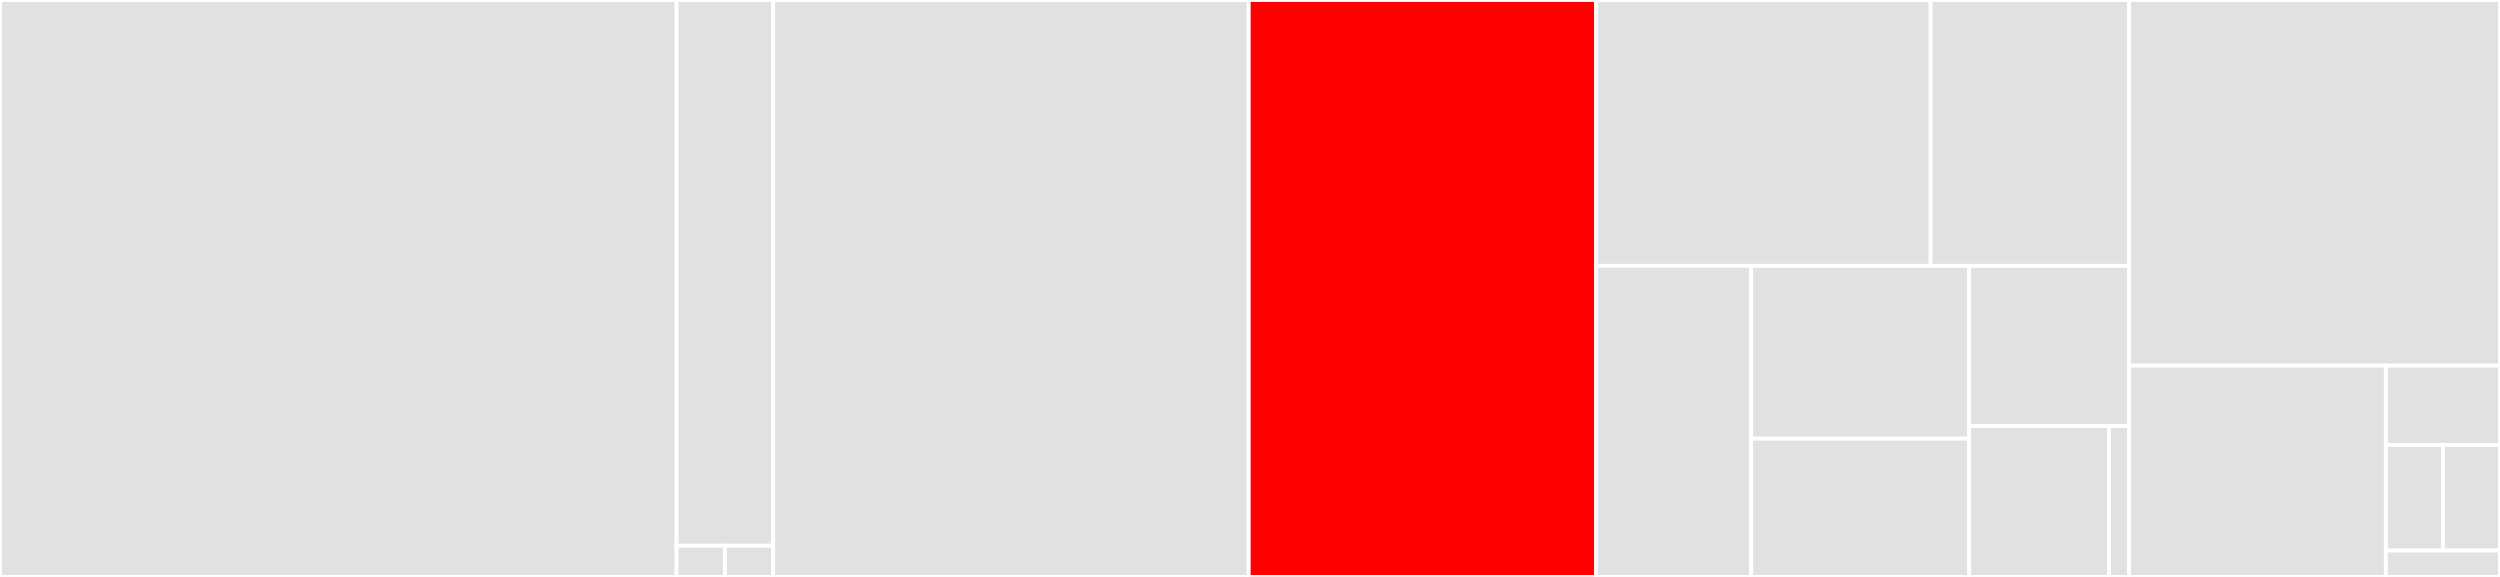 <svg baseProfile="full" width="650" height="150" viewBox="0 0 650 150" version="1.1"
xmlns="http://www.w3.org/2000/svg" xmlns:ev="http://www.w3.org/2001/xml-events"
xmlns:xlink="http://www.w3.org/1999/xlink">

<rect x="0" y="0" width="650" height="150" fill="#333333" stroke="none"/>

<style>rect.s{mask:url(#mask);}</style>
<defs>
  <pattern id="white" width="4" height="4" patternUnits="userSpaceOnUse" patternTransform="rotate(45)">
    <rect width="2" height="2" transform="translate(0,0)" fill="white"></rect>
  </pattern>
  <mask id="mask">
    <rect x="0" y="0" width="100%" height="100%" fill="url(#white)"></rect>
  </mask>
</defs>

<rect x="0" y="0" width="175.914" height="150.0" fill="#e1e1e1" stroke="white" stroke-width="1" class=" tooltipped" data-content="src/xmagics/xassist.cpp"><title>src/xmagics/xassist.cpp</title></rect>
<rect x="175.914" y="0" width="25.131" height="141.892" fill="#e1e1e1" stroke="white" stroke-width="1" class=" tooltipped" data-content="src/xmagics/os.cpp"><title>src/xmagics/os.cpp</title></rect>
<rect x="175.914" y="141.892" width="12.565" height="8.108" fill="#e1e1e1" stroke="white" stroke-width="1" class=" tooltipped" data-content="src/xmagics/os.hpp"><title>src/xmagics/os.hpp</title></rect>
<rect x="188.48" y="141.892" width="12.565" height="8.108" fill="#e1e1e1" stroke="white" stroke-width="1" class=" tooltipped" data-content="src/xmagics/xassist.hpp"><title>src/xmagics/xassist.hpp</title></rect>
<rect x="201.045" y="0" width="123.615" height="150.0" fill="#e1e1e1" stroke="white" stroke-width="1" class=" tooltipped" data-content="src/xinterpreter.cpp"><title>src/xinterpreter.cpp</title></rect>
<rect x="324.66" y="0" width="90.334" height="150.0" fill="red" stroke="white" stroke-width="1" class=" tooltipped" data-content="src/xinspect.cpp"><title>src/xinspect.cpp</title></rect>
<rect x="414.995" y="0" width="86.967" height="69.118" fill="#e1e1e1" stroke="white" stroke-width="1" class=" tooltipped" data-content="src/main.cpp"><title>src/main.cpp</title></rect>
<rect x="501.962" y="0" width="51.591" height="69.118" fill="#e1e1e1" stroke="white" stroke-width="1" class=" tooltipped" data-content="src/xholder.cpp"><title>src/xholder.cpp</title></rect>
<rect x="414.995" y="69.118" width="40.308" height="80.882" fill="#e1e1e1" stroke="white" stroke-width="1" class=" tooltipped" data-content="src/xutils.cpp"><title>src/xutils.cpp</title></rect>
<rect x="455.303" y="69.118" width="56.683" height="44.935" fill="#e1e1e1" stroke="white" stroke-width="1" class=" tooltipped" data-content="src/xsystem.hpp"><title>src/xsystem.hpp</title></rect>
<rect x="455.303" y="114.052" width="56.683" height="35.948" fill="#e1e1e1" stroke="white" stroke-width="1" class=" tooltipped" data-content="src/xparser.cpp"><title>src/xparser.cpp</title></rect>
<rect x="511.985" y="69.118" width="41.567" height="41.667" fill="#e1e1e1" stroke="white" stroke-width="1" class=" tooltipped" data-content="src/xoptions.cpp"><title>src/xoptions.cpp</title></rect>
<rect x="511.985" y="110.784" width="36.371" height="39.216" fill="#e1e1e1" stroke="white" stroke-width="1" class=" tooltipped" data-content="src/xinput.cpp"><title>src/xinput.cpp</title></rect>
<rect x="548.357" y="110.784" width="5.196" height="39.216" fill="#e1e1e1" stroke="white" stroke-width="1" class=" tooltipped" data-content="src/xinspect.hpp"><title>src/xinspect.hpp</title></rect>
<rect x="553.553" y="0" width="96.447" height="95.07" fill="#e1e1e1" stroke="white" stroke-width="1" class=" tooltipped" data-content="include/xeus-cpp/xmanager.hpp"><title>include/xeus-cpp/xmanager.hpp</title></rect>
<rect x="553.553" y="95.07" width="66.771" height="54.93" fill="#e1e1e1" stroke="white" stroke-width="1" class=" tooltipped" data-content="include/xeus-cpp/xbuffer.hpp"><title>include/xeus-cpp/xbuffer.hpp</title></rect>
<rect x="620.324" y="95.07" width="29.676" height="20.599" fill="#e1e1e1" stroke="white" stroke-width="1" class=" tooltipped" data-content="include/xeus-cpp/xpreamble.hpp"><title>include/xeus-cpp/xpreamble.hpp</title></rect>
<rect x="620.324" y="115.669" width="14.838" height="27.465" fill="#e1e1e1" stroke="white" stroke-width="1" class=" tooltipped" data-content="include/xeus-cpp/xholder.hpp"><title>include/xeus-cpp/xholder.hpp</title></rect>
<rect x="635.162" y="115.669" width="14.838" height="27.465" fill="#e1e1e1" stroke="white" stroke-width="1" class=" tooltipped" data-content="include/xeus-cpp/xmagics.hpp"><title>include/xeus-cpp/xmagics.hpp</title></rect>
<rect x="620.324" y="143.134" width="29.676" height="6.866" fill="#e1e1e1" stroke="white" stroke-width="1" class=" tooltipped" data-content="include/xeus-cpp/xoptions.hpp"><title>include/xeus-cpp/xoptions.hpp</title></rect>
</svg>